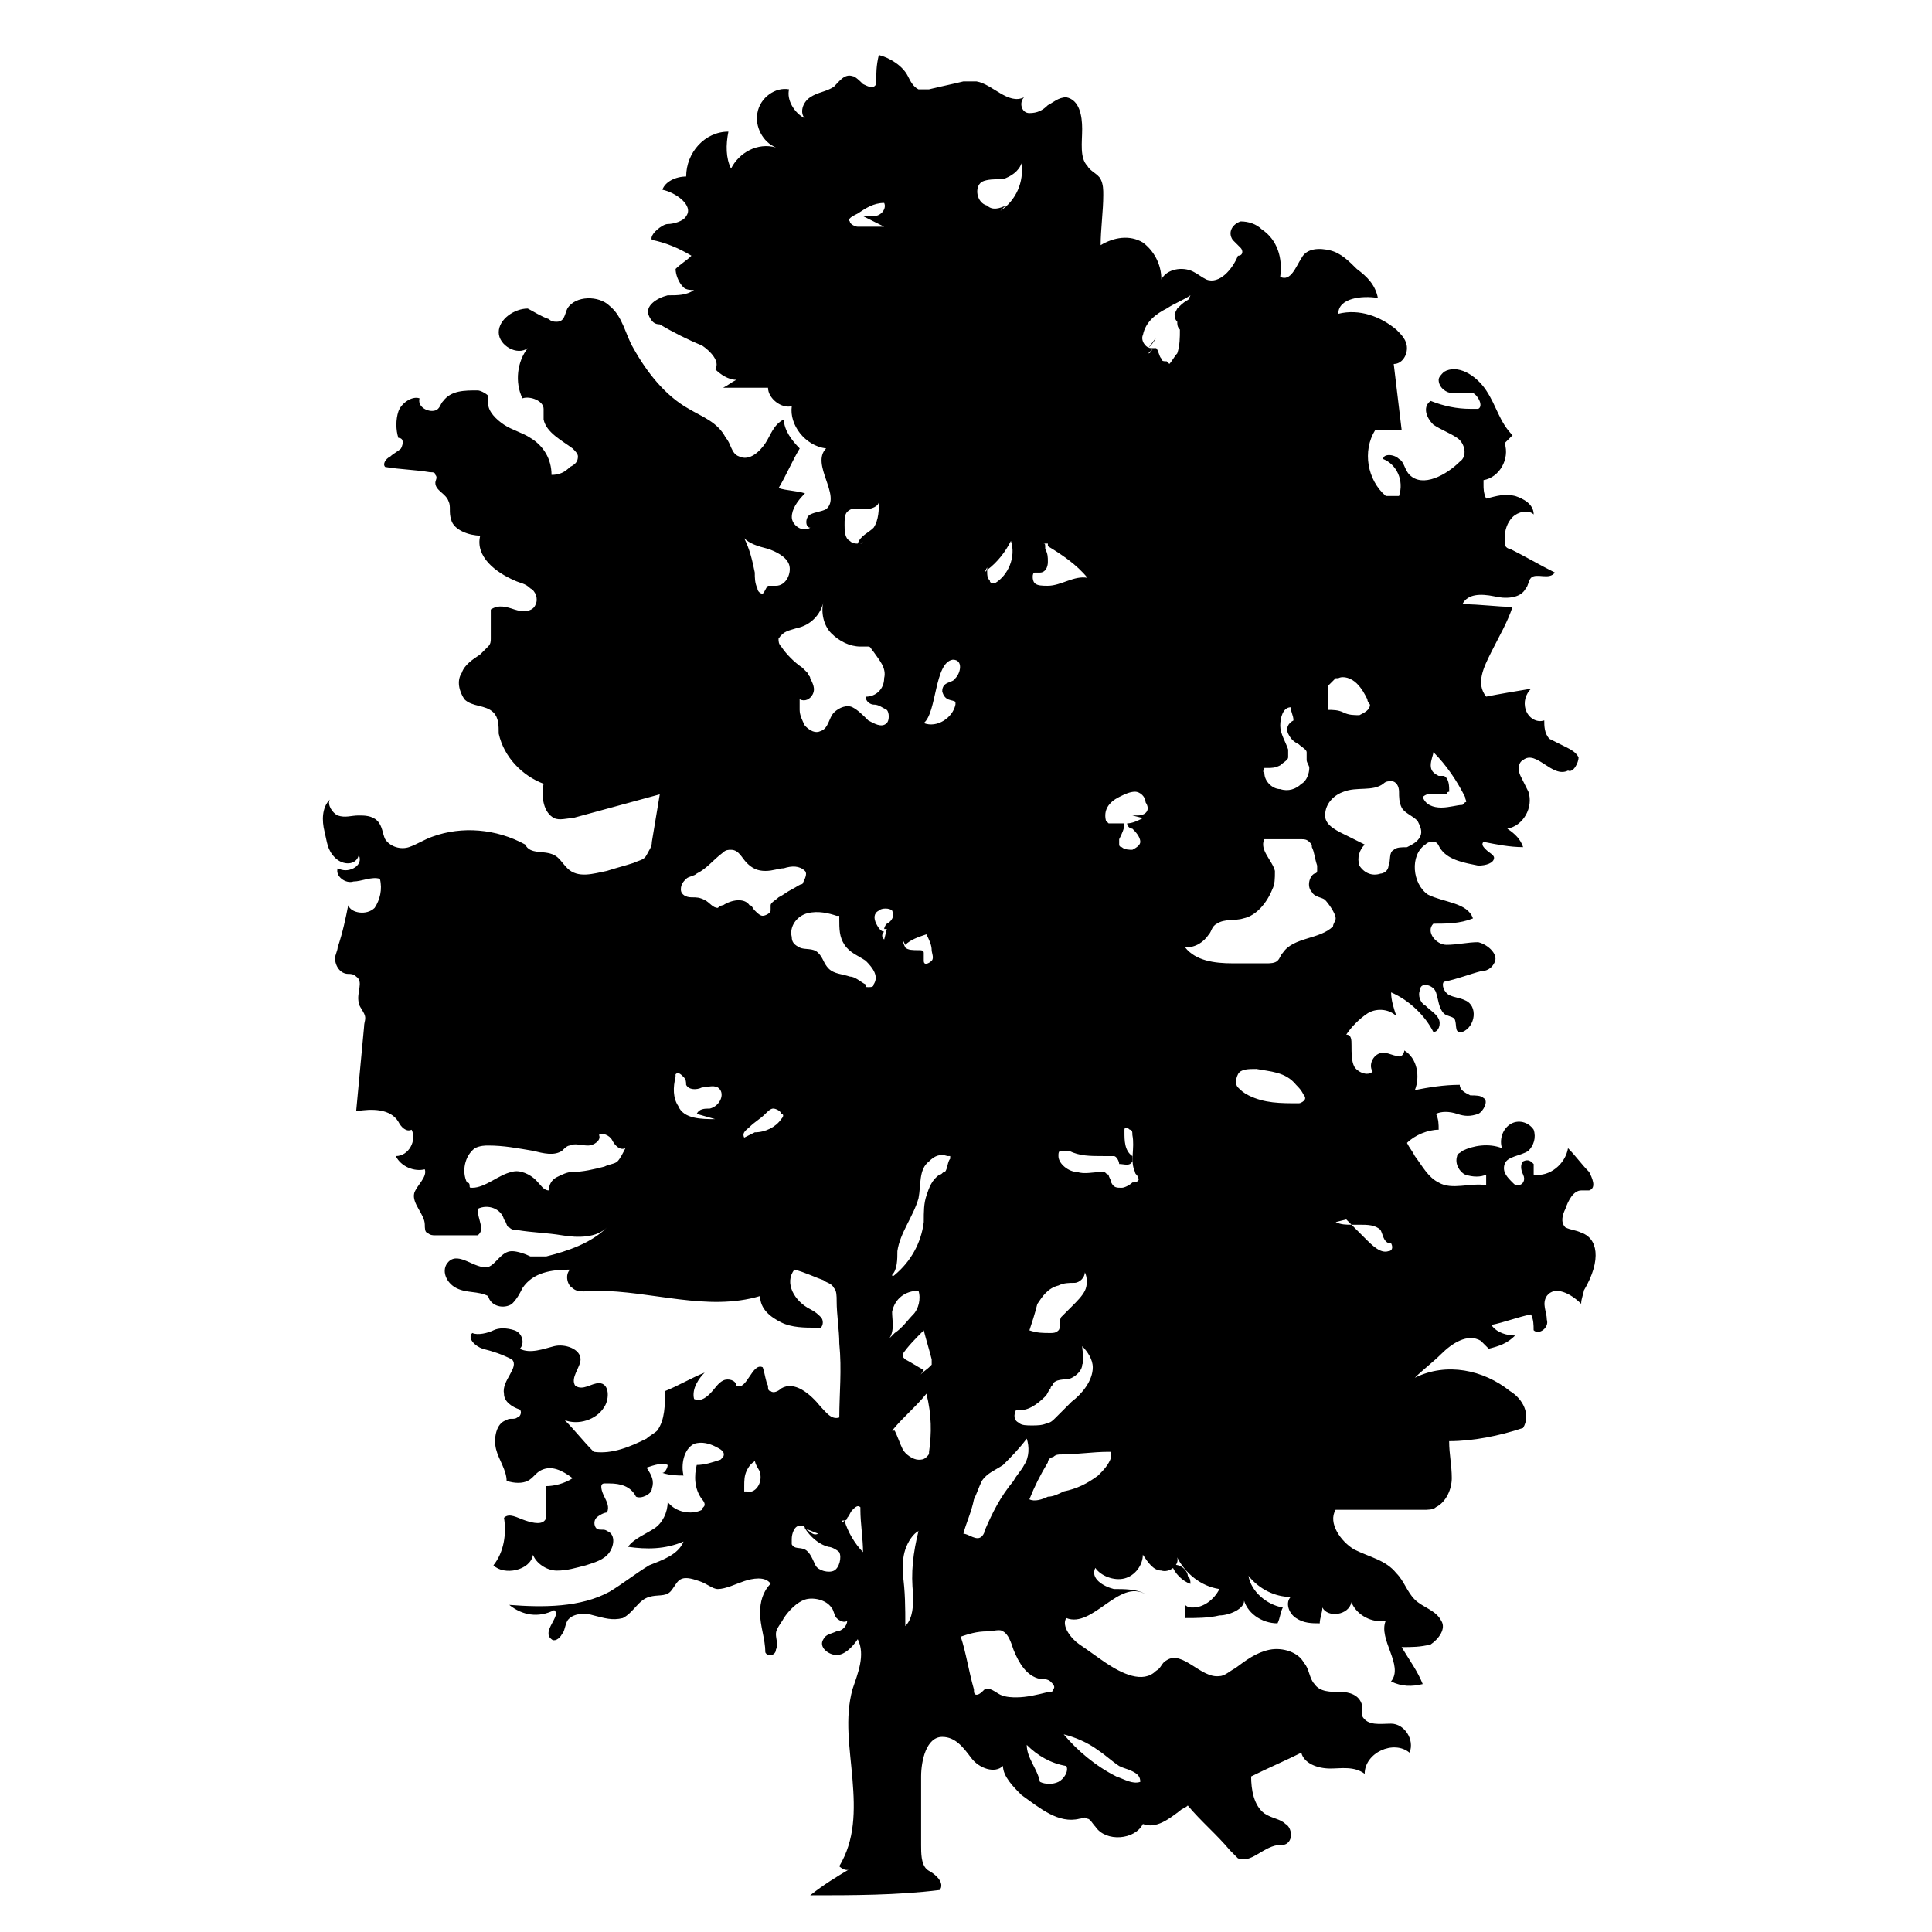 <?xml version="1.0" encoding="UTF-8"?>
<!-- Uploaded to: ICON Repo, www.svgrepo.com, Generator: ICON Repo Mixer Tools -->
<svg fill="#000000" width="800px" height="800px" version="1.1" viewBox="144 144 512 512" xmlns="http://www.w3.org/2000/svg">
 <g>
  <path d="m448.28 236.26c0.699-0.699 1.398-1.398 2.098-2.801z"/>
  <path d="m454.58 558.84c0.699 2.098 2.801 4.199 4.898 4.898 0-0.699 0-1.398-0.699-2.098 0-1.402-2.102-3.5-4.199-2.801z"/>
  <path d="m563.04 470.67c-1.398-0.699-2.801-0.699-4.199-1.398-1.398-1.398-0.699-3.5 0-4.898 0.699-2.098 2.098-4.898 4.199-4.898h2.098c2.098-0.699 0.699-3.5 0-4.898-2.098-2.098-3.5-4.199-5.598-6.297-0.699 4.199-4.898 7.695-9.098 6.996v-2.801c-0.699-0.699-1.398-1.398-2.801-0.699-0.699 0.699-0.699 2.098 0 3.5 0.699 1.398 0 2.801-1.398 2.801-0.699 0-0.699 0-1.398-0.699-1.398-1.398-2.801-2.801-2.098-4.898 0.699-2.098 4.199-2.098 6.297-3.5 1.398-1.398 2.098-3.5 1.398-5.598-1.398-2.098-4.199-2.801-6.297-1.398-2.098 1.398-2.801 4.199-2.098 6.297-3.5-1.398-7.695-0.699-10.496 0.699-0.699 0.699-1.398 0.699-1.398 1.398-0.699 2.098 0.699 4.199 2.098 4.898 2.098 0.699 4.199 0.699 5.598 0v2.801c-4.199-0.699-9.098 1.398-12.594-0.699-2.801-1.398-4.199-4.199-6.297-6.996-0.699-1.398-1.398-2.098-2.098-3.5 2.098-2.098 5.598-3.5 8.398-3.5 0-1.398 0-2.801-0.699-4.199 1.398-0.699 3.5-0.699 5.598 0 2.098 0.699 3.5 0.699 5.598 0 1.398-0.699 2.801-3.5 1.398-4.199-0.699-0.699-2.098-0.699-3.5-0.699-1.398-0.699-2.801-1.398-2.801-2.801-4.199 0-8.398 0.699-11.895 1.398 1.398-3.5 0.699-8.398-2.801-10.496 0 0.699-0.699 2.098-2.098 1.398-0.699 0-2.098-0.699-2.801-0.699-2.801-0.699-4.898 2.801-3.5 4.898-1.398 1.398-4.199 0-4.898-1.398-0.699-1.398-0.699-3.5-0.699-5.598 0-1.398 0-2.801-1.398-2.801 1.398-2.098 3.5-4.199 5.598-5.598 2.098-1.398 5.598-1.398 7.695 0.699-0.699-2.098-1.398-4.199-1.398-6.297 4.898 2.098 9.098 6.297 11.195 10.496 1.398 0 2.098-2.098 1.398-3.5-0.699-1.398-2.098-2.098-3.5-3.5-1.398-0.699-2.098-2.801-1.398-4.199 0-2.098 3.5-1.398 4.199 0.699 0.699 2.098 0.699 4.199 2.098 5.598 0.699 0.699 2.098 0.699 2.801 1.398 0.699 1.398 0 3.5 1.398 3.5h0.699c3.5-1.398 4.199-6.996 0.699-8.398-1.398-0.699-2.801-0.699-4.199-1.398-1.398-0.699-2.098-2.801-1.398-3.5 3.5-0.699 6.996-2.098 9.797-2.801 1.398 0 2.801-0.699 3.5-2.098 1.398-2.098-1.398-4.898-4.199-5.598-2.801 0-5.598 0.699-8.398 0.699s-5.598-3.5-3.5-5.598c3.5 0 6.996 0 10.496-1.398-1.398-4.199-7.695-4.199-11.895-6.297-4.199-2.801-4.898-10.496-0.699-13.297 0.699-0.699 1.398-0.699 2.098-0.699 1.398 0 1.398 1.398 2.098 2.098 2.098 2.801 6.297 3.5 9.797 4.199 2.098 0 4.199-0.699 4.199-2.098 0-0.699-1.398-1.398-2.098-2.098-0.699-0.699-1.398-1.398-0.699-2.098 3.5 0.699 6.996 1.398 10.496 1.398-0.699-2.098-2.098-3.5-4.199-4.898 4.199-0.699 6.996-5.598 5.598-9.797-0.699-1.398-1.398-2.801-2.098-4.199s-0.699-3.5 0.699-4.199c3.5-2.801 7.695 4.898 11.895 2.801 1.398 0.699 2.801-2.098 2.801-3.5-0.699-1.398-2.098-2.098-3.5-2.801-1.398-0.699-2.801-1.398-4.199-2.098-1.398-1.398-1.398-3.5-1.398-4.898-2.098 0.699-4.199-0.699-4.898-2.801-0.699-2.098 0-4.199 1.398-5.598-4.199 0.699-8.398 1.398-11.895 2.098-2.801-3.5-0.699-7.695 1.398-11.895 2.098-4.199 4.199-7.695 5.598-11.895-4.199 0-8.398-0.699-13.297-0.699 1.398-2.801 4.898-2.801 8.398-2.098 2.801 0.699 6.996 0.699 8.398-2.098 0.699-0.699 0.699-2.098 1.398-2.801 1.398-1.398 4.898 0.699 6.297-1.398-4.199-2.098-7.695-4.199-11.895-6.297-0.699 0-1.398-0.699-1.398-1.398v-1.398c0-2.098 0.699-4.199 2.098-5.598 1.398-1.398 4.199-2.098 5.598-0.699 0-2.801-2.801-4.199-4.898-4.898-2.801-0.699-4.898 0-7.695 0.699-0.699-1.398-0.699-2.801-0.699-3.5v-1.398c4.199-0.699 6.996-5.598 5.598-9.797 0.699-0.699 1.398-1.398 2.098-2.098-3.5-3.5-4.199-7.695-6.996-11.895-2.801-4.199-7.695-6.996-11.195-4.898-0.699 0.699-1.398 1.398-1.398 2.098 0 2.098 2.098 3.5 3.5 3.5h5.598c1.398 0.699 2.801 3.5 1.398 4.199h-2.098c-3.5 0-6.996-0.699-10.496-2.098-2.098 1.398-1.398 4.199 0.699 6.297 2.098 1.398 4.199 2.098 6.297 3.5 2.098 1.398 2.801 4.898 0.699 6.297-3.5 3.5-9.797 6.996-13.297 3.5-1.398-1.398-1.398-3.5-2.801-4.199-1.398-1.398-4.199-1.398-4.199 0 3.5 1.398 5.598 5.598 4.199 9.797h-3.5c-4.898-4.199-6.297-11.895-2.801-17.492h6.996c-0.699-5.598-1.398-11.895-2.098-17.492 2.098 0 3.5-2.098 3.5-4.199 0-2.098-1.398-3.5-2.801-4.898-4.199-3.5-9.797-5.598-15.395-4.199 0-4.199 6.297-4.898 10.496-4.199-0.699-3.5-2.801-5.598-5.598-7.695-2.098-2.098-4.199-4.199-6.996-4.898-2.801-0.699-6.297-0.699-7.695 2.098-1.398 2.098-2.801 6.297-5.598 4.898 0.699-4.898-0.699-9.797-4.898-12.594-1.398-1.398-3.5-2.098-5.598-2.098-2.098 0.699-3.5 2.801-2.098 4.898 0.699 0.699 1.398 1.398 2.098 2.098s0.699 2.098-0.699 2.098c-1.398 3.5-4.898 7.695-8.398 6.297-1.398-0.699-2.098-1.398-3.5-2.098-2.801-1.398-6.996-0.699-8.398 2.098 0-4.199-2.098-7.695-4.898-9.797-3.5-2.098-7.695-1.398-11.195 0.699 0-4.199 0.699-9.098 0.699-13.297 0-1.398 0-2.801-0.699-4.199-0.699-1.398-2.801-2.098-3.5-3.5-2.098-2.098-1.398-6.297-1.398-9.797s-0.699-7.695-4.199-8.398c-2.098 0-3.5 1.398-4.898 2.098-1.398 1.398-2.801 2.098-4.898 2.098s-2.801-2.801-1.398-4.199c-4.199 2.098-8.398-3.5-12.594-4.199h-3.5c-2.801 0.699-6.297 1.398-9.098 2.098h-2.801c-1.398-0.699-2.098-2.098-2.801-3.5-1.398-2.801-4.898-4.898-7.695-5.598-0.699 2.801-0.699 4.898-0.699 7.695-0.699 1.398-2.098 0.699-3.5 0-0.699-0.699-2.098-2.098-2.801-2.098-2.098-0.699-3.5 1.398-4.898 2.801-2.098 1.398-4.199 1.398-6.297 2.801-2.098 1.398-2.801 4.199-1.398 5.598-2.801-1.398-4.898-4.898-4.199-7.695-3.5-0.699-7.695 2.098-8.398 6.297-0.68 3.512 1.418 7.707 4.918 9.109-4.898-1.398-9.797 1.398-11.895 5.598-1.398-2.801-1.398-6.297-0.699-9.797-6.297 0-11.195 5.598-11.195 11.895-2.801 0-5.598 1.398-6.297 3.5 3.5 0.699 8.398 4.199 6.297 6.996-0.699 1.398-3.5 2.098-4.898 2.098-1.402 0-4.898 2.801-4.199 4.199 3.5 0.699 6.996 2.098 10.496 4.199-1.398 1.398-2.801 2.098-4.199 3.5 0 1.398 0.699 3.5 2.098 4.898 0.699 0.699 2.098 0.699 2.801 0.699-2.098 1.398-4.199 1.398-6.996 1.398-2.801 0.699-6.297 2.801-4.898 5.598 0.699 1.398 1.398 2.098 2.801 2.098 3.5 2.098 7.695 4.199 11.195 5.598 2.098 1.398 4.898 4.199 3.5 6.297 1.398 1.398 3.5 2.801 5.598 2.801-1.398 0.699-2.098 1.398-3.5 2.098h11.895c0 2.801 3.5 5.598 6.297 4.898-0.699 4.898 3.5 10.496 9.098 11.195-4.199 4.199 4.199 12.594 0 16.094-1.398 0.699-2.801 0.699-4.199 1.398-1.398 0.699-1.398 3.5 0 3.5-2.098 1.398-4.898-0.699-4.898-2.801 0-2.098 1.398-4.199 3.5-6.297-2.098-0.699-4.898-0.699-6.996-1.398 2.098-3.5 3.5-6.996 5.598-10.496-2.098-2.098-4.199-4.898-4.199-7.695-2.801 1.398-3.5 4.199-4.898 6.297-1.398 2.098-4.199 4.898-6.996 3.5-2.098-0.699-2.098-3.5-3.5-4.898-2.098-4.199-6.297-5.598-9.797-7.695-6.297-3.5-11.195-9.797-14.695-16.094-2.098-3.5-2.801-8.398-6.297-11.195-2.801-2.801-9.098-2.801-11.195 0.699-0.699 1.398-0.699 3.5-2.801 3.5-0.699 0-1.398 0-2.098-0.699-2.098-0.699-4.199-2.098-5.598-2.801-3.5 0-7.695 2.801-7.695 6.297 0 3.5 4.898 6.297 7.695 4.199-2.801 3.5-3.5 9.098-1.398 13.297 2.098-0.699 5.598 0.699 5.598 2.801v2.801c0.699 3.5 4.898 5.598 7.695 7.695 0.699 0.699 1.398 1.398 1.398 2.098 0 1.398-0.699 2.098-2.098 2.801-1.398 1.398-2.801 2.098-4.898 2.098 0-4.199-2.098-7.695-5.598-9.797-2.098-1.398-4.898-2.098-6.996-3.5-2.098-1.398-4.199-3.5-4.199-5.598v-2.098c-0.699-0.699-2.098-1.398-2.801-1.398-3.5 0-6.996 0-9.098 2.801-0.699 0.699-0.699 1.398-1.398 2.098-1.398 1.398-5.598 0-4.898-2.801-2.098-0.699-4.898 1.398-5.598 3.5-0.699 2.098-0.699 4.898 0 6.996 1.398 0 1.398 1.398 0.699 2.801-0.699 0.699-2.098 1.398-2.801 2.098-1.395 0.695-2.098 2.094-1.395 2.797 4.199 0.699 7.695 0.699 11.895 1.398 0.699 0 1.398 0 1.398 0.699 0.699 0.699 0 1.398 0 2.098 0 2.098 2.801 2.801 3.5 4.898 0.699 1.398 0 2.801 0.699 4.898 0.699 2.801 4.898 4.199 7.695 4.199-1.398 5.598 4.199 9.797 9.098 11.895 1.398 0.699 2.801 0.699 4.199 2.098 1.398 0.699 2.098 2.801 1.398 4.199-0.699 2.098-3.5 2.098-5.598 1.398s-4.199-1.398-6.297 0v7.695c0 0.699 0 1.398-0.699 2.098-0.699 0.699-1.398 1.398-2.098 2.098-2.098 1.398-4.199 2.801-4.898 4.898-1.398 2.098-0.699 4.898 0.699 6.996 2.098 2.098 5.598 1.398 7.695 3.5 1.398 1.398 1.398 3.5 1.398 5.598 1.398 6.297 6.297 11.195 11.895 13.297-0.699 3.5 0 7.695 2.801 9.098 1.398 0.699 3.5 0 4.898 0 7.695-2.098 15.395-4.199 23.09-6.297-0.699 4.199-1.398 8.398-2.098 12.594 0 1.398-0.699 2.098-1.398 3.5-0.699 1.398-2.098 1.398-3.5 2.098-2.098 0.699-4.898 1.398-6.996 2.098-3.5 0.699-7.695 2.098-10.496-0.699-1.398-1.398-2.098-2.801-3.5-3.5-2.801-1.398-6.297 0-7.695-2.801-7.695-4.199-16.793-4.898-24.492-2.098-2.098 0.699-4.199 2.098-6.297 2.801-2.098 0.699-4.898 0-6.297-2.098-0.699-1.398-0.699-3.5-2.098-4.898-1.398-1.398-3.5-1.398-4.898-1.398-2.098 0-3.5 0.699-5.598 0-1.398-0.699-2.801-2.801-2.098-4.199-2.098 2.098-2.098 5.598-1.398 8.398 0.699 2.801 0.699 4.898 2.801 6.996 2.098 2.098 5.598 2.098 6.297-0.699 0.699 1.398 0 2.801-1.398 3.5-1.398 0.699-2.801 0.699-4.199 0-0.699 2.098 2.098 4.199 4.199 3.5 2.098 0 4.898-1.398 6.996-0.699 0.699 2.801 0 5.598-1.398 7.695-2.098 2.098-6.297 1.398-6.996-0.699-0.699 3.5-1.398 6.996-2.801 11.195 0 0.699-0.699 2.098-0.699 2.801 0 2.098 1.398 4.199 3.5 4.199 0.699 0 1.398 0 2.098 0.699 2.098 1.398 0 4.199 0.699 6.996 0 0.699 0.699 1.398 1.398 2.801 0.699 1.398 0 2.098 0 3.5-0.699 7.695-1.398 14.695-2.098 22.391 4.199-0.699 9.098-0.699 11.195 2.801 0.699 1.398 2.098 2.801 3.5 2.098 1.398 2.801-0.699 6.996-4.199 6.996 1.398 2.801 4.898 4.199 7.695 3.5 0.699 2.098-2.098 4.199-2.801 6.297-0.699 2.801 2.801 5.598 2.801 8.398 0 0.699 0 2.098 0.699 2.098 0.699 0.699 1.398 0.699 2.098 0.699h9.797 1.398c2.098-1.398 0-4.199 0-6.996 2.801-1.398 6.297 0 6.996 2.801 0.699 0.699 0.699 2.098 1.398 2.098 0.699 0.699 1.398 0.699 2.098 0.699 4.199 0.699 7.695 0.699 11.895 1.398 4.199 0.699 9.098 0.699 11.895-2.098-4.199 4.199-10.496 6.297-16.094 7.695h-4.199c-1.398-0.699-3.5-1.398-4.898-1.398-2.801 0-4.199 3.5-6.297 4.199-3.5 0.699-7.695-4.199-10.496-1.398-2.098 2.098-0.699 5.598 2.098 6.996 2.801 1.398 5.598 0.699 8.398 2.098 0.699 2.801 4.199 3.5 6.297 2.098 1.398-1.398 2.098-2.801 2.801-4.199 2.801-4.199 7.695-4.898 12.594-4.898-1.398 1.398-0.699 4.199 0.699 4.898 1.398 1.398 4.199 0.699 6.297 0.699 14.695 0 29.391 5.598 43.383 1.398 0 3.5 2.801 5.598 5.598 6.996 2.801 1.398 6.297 1.398 9.098 1.398h1.398c0.699-0.699 0.699-2.098 0-2.801-0.699-0.699-1.398-1.398-2.801-2.098-4.199-2.098-6.996-6.996-4.199-10.496 2.801 0.699 5.598 2.098 7.695 2.801 0.699 0.699 2.098 0.699 2.801 2.098 0.699 0.699 0.699 2.098 0.699 3.5 0 3.5 0.699 7.695 0.699 11.195 0.699 6.996 0 13.297 0 19.594-2.098 0.699-3.5-1.398-4.898-2.801-2.801-3.5-6.996-6.996-10.496-4.898-0.699 0.699-2.098 1.398-2.801 0.699-0.699 0-0.699-0.699-0.699-1.398-0.699-1.398-0.699-2.801-1.398-4.898-2.801-1.398-4.199 6.297-6.996 4.898 0-1.398-2.098-2.098-3.5-1.398-1.398 0.699-2.098 2.098-3.5 3.5-1.398 1.398-2.801 2.098-4.199 1.398-0.699-2.801 1.398-5.598 2.801-6.996-3.5 1.398-6.996 3.5-10.496 4.898 0 3.5 0 7.695-2.098 10.496-0.699 0.699-2.098 1.398-2.801 2.098-4.199 2.098-9.098 4.199-13.996 3.5-2.801-2.801-4.898-5.598-7.695-8.398 3.5 1.398 8.398 0 10.496-3.5 1.398-2.098 1.398-6.297-1.398-6.297-2.098 0-4.199 2.098-6.297 0.699-1.398-2.098 1.398-4.898 1.398-6.996 0-2.801-4.199-4.199-6.996-3.5-2.801 0.699-6.297 2.098-9.098 0.699 1.398-1.398 0.699-4.199-1.398-4.898-2.098-0.699-4.199-0.699-5.598 0-1.398 0.699-4.199 1.398-5.598 0.699-1.398 1.398 0.699 3.5 2.801 4.199 2.801 0.699 4.898 1.398 7.695 2.801 2.098 2.098-2.801 5.598-2.098 9.098 0 2.098 2.098 3.5 4.199 4.199 0.699 0.699 0 2.098-0.699 2.098-0.699 0.699-2.098 0-2.801 0.699-2.801 0.699-3.5 4.898-2.801 7.695 0.699 2.801 2.801 5.598 2.801 8.398 2.098 0.699 4.199 0.699 5.598 0 1.398-0.699 2.098-2.098 3.5-2.801 2.801-1.398 5.598 0 8.398 2.098-2.098 1.398-4.898 2.098-6.996 2.098v6.996 1.398c-0.699 2.098-3.5 1.398-5.598 0.699-2.098-0.699-4.199-2.098-5.598-0.699 0.699 4.199 0 9.098-2.801 12.594 2.801 2.801 9.797 1.398 10.496-2.801 0.699 2.098 3.5 4.199 6.297 4.199 2.801 0 4.898-0.699 7.695-1.398 2.098-0.699 4.898-1.398 6.297-3.5 1.398-2.098 1.398-4.898-0.699-5.598-0.699-0.699-2.098 0-2.801-0.699-0.699-0.699-0.699-2.098 0-2.801 0.699-0.699 2.098-1.398 2.801-1.398 0.699-1.398 0-2.801-0.699-4.199-0.699-1.398-1.398-3.5 0-3.5h1.398c2.801 0 5.598 0.699 6.996 3.5 1.398 0.699 4.199-0.699 4.199-2.098 0.699-2.098 0-3.5-1.398-5.598 2.098-0.699 4.199-1.398 5.598-0.699 0 0.699-0.699 2.098-1.398 2.098 2.098 0.699 4.199 0.699 5.598 0.699-0.699-2.801 0-6.996 2.801-8.398 2.098-0.699 4.199 0 5.598 0.699 1.398 0.699 2.801 1.398 2.098 2.801l-0.699 0.699c-2.098 0.699-4.199 1.398-6.297 1.398-0.699 2.801-0.699 6.297 1.398 9.098 0 0 0.699 0.699 0.699 1.398 0 0.699-0.699 0.699-0.699 1.398-2.801 1.398-6.996 0.699-9.098-2.098 0 2.801-1.398 5.598-3.5 6.996-2.098 1.398-5.598 2.801-6.996 4.898 4.898 0.699 9.797 0.699 14.695-1.398-1.398 3.5-5.598 4.898-9.098 6.297-3.5 2.098-6.996 4.898-10.496 6.996-7.695 4.199-17.492 4.199-26.59 3.5 3.5 2.801 7.695 3.5 11.895 1.398 2.098 1.398-3.5 5.598-0.699 7.695 0.699 0.699 2.098 0 2.801-1.398 0.699-0.699 0.699-2.098 1.398-3.5 1.398-2.098 4.898-2.098 6.996-1.398 2.801 0.699 4.898 1.398 7.695 0.699 2.801-1.398 4.199-4.898 6.996-5.598 2.098-0.699 4.199 0 5.598-1.398 0.699-0.699 1.398-2.098 2.098-2.801 1.398-1.398 3.5-0.699 5.598 0s3.5 2.098 4.898 2.098c2.098 0 4.898-1.398 6.996-2.098 2.098-0.699 5.598-1.398 6.996 0.699-2.098 2.098-2.801 4.898-2.801 7.695 0 3.5 1.398 6.996 1.398 10.496 0.699 1.398 2.801 0.699 2.801-0.699 0.699-1.398 0-2.801 0-4.199 0-1.398 1.398-2.801 2.098-4.199 1.398-2.098 3.5-4.199 5.598-4.898 2.098-0.699 5.598 0 6.996 2.098 0.699 0.699 0.699 2.098 1.398 2.801 0.699 0.699 2.098 1.398 2.801 0.699 0 1.398-1.398 2.801-2.801 2.801-1.398 0.699-2.801 0.699-3.5 2.098-1.398 2.098 1.398 4.199 3.5 4.199 2.098 0 4.199-2.098 5.598-4.199 2.098 4.199 0 9.098-1.398 13.297-2.098 7.695-0.699 15.395 0 23.789 0.699 8.398 0.699 16.094-3.5 23.09 0.699 0.699 2.098 1.398 2.801 0.699-3.5 2.098-6.996 4.199-10.496 6.996 11.195 0 23.09 0 34.285-1.398 0.699-0.699 0.699-2.098-0.699-3.5-1.398-1.398-2.098-1.398-2.801-2.098-1.398-1.398-1.398-4.199-1.398-6.297v-18.191c0-4.199 1.398-10.496 5.598-10.496 3.5 0 5.598 2.801 7.695 5.598 2.098 2.801 6.297 4.199 8.398 2.098 0 2.801 2.801 5.598 4.898 7.695 4.898 3.5 9.797 7.695 15.395 6.297 0.699 0 1.398-0.699 2.098 0 0.699 0 1.398 1.398 2.098 2.098 2.801 4.199 10.496 3.5 12.594-0.699 3.5 1.398 6.996-1.398 9.797-3.5 0.699-0.699 1.398-0.699 2.098-1.398 3.5 4.199 7.695 7.695 11.195 11.895 0.699 0.699 1.398 1.398 2.098 2.098 3.5 1.398 6.297-2.801 10.496-3.5 1.398 0 2.098 0 2.801-0.699 1.398-1.398 0.699-4.199-0.699-4.898-1.398-1.398-3.5-1.398-5.598-2.801-2.801-2.098-3.5-6.297-3.5-9.797 4.199-2.098 9.098-4.199 13.297-6.297 0.699 2.801 4.199 4.199 7.695 4.199 2.801 0 6.297-0.699 9.098 1.398 0-5.598 7.695-9.098 11.895-5.598 1.398-3.5-1.398-7.695-4.898-7.695-2.801 0-6.297 0.699-7.695-2.098v-2.801c-0.699-2.801-3.5-3.5-5.598-3.5-2.801 0-5.598 0-6.996-2.098-1.398-1.398-1.398-4.199-2.801-5.598-1.398-2.801-5.598-4.199-9.098-3.5-3.5 0.699-6.297 2.801-9.098 4.898-1.398 0.699-2.801 2.098-4.199 2.098-4.898 0.699-9.797-6.996-13.996-4.199-1.398 0.699-1.398 2.098-2.801 2.801-3.5 3.5-9.098 0.699-13.297-2.098-2.098-1.398-4.898-3.5-6.996-4.898-2.098-1.398-4.898-4.898-3.5-6.996 6.996 2.801 13.996-10.496 20.992-6.297-2.098-1.398-5.598-1.398-8.398-1.398-2.801-0.699-6.297-2.801-4.898-5.598 1.398 2.098 4.898 3.5 7.695 2.801 2.801-0.699 4.898-3.5 4.898-6.297 1.398 2.098 2.801 4.199 4.898 4.199 2.098 0.699 4.898-1.398 4.199-3.5 2.098 4.199 6.297 7.695 11.195 8.398-1.398 2.801-4.199 4.898-6.996 4.898-0.699 0-1.398 0-2.098-0.699v3.5c2.801 0 6.297 0 9.098-0.699 2.801 0 7.695-2.098 6.297-4.898 0.699 4.199 4.898 6.996 9.098 6.996 0.699-1.398 0.699-2.801 1.398-4.199-4.199-0.699-8.398-4.199-9.098-8.398 2.801 3.5 6.996 5.598 11.195 5.598-1.398 1.398-0.699 4.199 1.398 5.598 2.098 1.398 4.199 1.398 6.297 1.398 0-1.398 0.699-2.801 0.699-4.199 1.398 2.801 6.996 2.098 7.695-1.398 1.398 3.5 5.598 5.598 9.098 4.898-2.098 4.898 4.898 11.895 1.398 16.094 2.801 1.398 5.598 1.398 8.398 0.699-1.398-3.5-3.5-6.297-5.598-9.797 2.801 0 4.898 0 7.695-0.699 2.098-1.398 4.199-4.199 2.801-6.297-1.398-2.801-4.898-3.5-6.996-5.598-2.098-2.098-2.801-4.898-4.898-6.996-2.801-3.5-6.996-4.199-11.195-6.297-3.5-2.098-6.996-6.996-4.898-10.496h23.09c1.398 0 2.801 0 3.5-0.699 2.801-1.398 4.199-4.898 4.199-7.695 0-3.5-0.699-6.297-0.699-9.797 6.297 0 13.297-1.398 19.594-3.5 2.098-3.5 0-7.695-3.5-9.797-6.996-5.598-16.793-7.695-25.191-3.5 2.098-2.098 4.898-4.199 6.996-6.297 2.801-2.801 6.996-5.598 10.496-3.5 0.699 0.699 1.398 1.398 2.098 2.098 2.801-0.699 4.898-1.398 6.996-3.5-2.098 0-4.898-0.699-6.297-2.801 3.5-0.699 6.996-2.098 10.496-2.801 0.699 1.398 0.699 2.801 0.699 4.199 1.398 1.398 4.199-0.699 3.5-2.801 0-2.098-1.398-4.199 0-6.297 2.098-2.801 6.297-0.699 9.098 2.098 0-1.398 0.699-2.801 0.699-3.5 4.934-8.359 3.535-13.957-0.664-15.355zm-255.4-18.895c-0.699 0.699-2.098 0.699-3.5 1.398-2.801 0.699-5.598 1.398-8.398 1.398-1.398 0-2.801 0.699-4.199 1.398-1.398 0.699-2.098 2.098-2.098 3.5-1.398 0-2.098-1.398-3.5-2.801-1.398-1.398-4.199-2.801-6.297-2.098-3.5 0.699-6.996 4.199-10.496 4.199-0.699 0-0.699 0-0.699-0.699 0 0 0-0.699-0.699-0.699-1.398-2.801-0.699-6.996 2.098-9.098 1.398-0.699 2.801-0.699 3.5-0.699 4.199 0 7.695 0.699 11.895 1.398 2.801 0.699 5.598 1.398 7.695 0 0.699-0.699 1.398-1.398 2.098-1.398 1.398-0.699 2.801 0 4.898 0 1.398 0 3.5-1.398 2.801-2.801 0.699-0.699 2.801 0 3.5 1.398 0.699 1.398 2.098 2.801 3.5 2.098-0.699 1.406-1.398 2.805-2.098 3.504zm34.289 87.469h-0.699v-1.398c0-1.398 0-2.801 0.699-4.199 0.699-1.398 1.398-2.098 2.801-2.801v-0.699 0.699h-0.699c0 1.398 1.398 2.801 1.398 3.5 0.695 2.801-1.402 5.598-3.5 4.898zm23.09 20.992c-1.398 0.699-4.199 0-4.898-1.398-0.699-1.398-1.398-3.5-2.801-4.199-1.398-0.699-2.801 0-3.5-1.398v-1.398c0-1.398 0.699-3.5 2.098-3.5 0.699 0 1.398 0 1.398 0.699l3.5 1.398c-1.398 0.699-2.098-0.699-3.5-1.398 1.398 2.098 3.5 4.199 6.297 4.898 0.699 0 2.098 0.699 2.801 1.398 0.703 1.398 0.004 4.199-1.395 4.898zm161.64-205.72h0.699s0-0.699 0.699-0.699c0-1.398 0-3.5-1.398-4.199h-1.398c-1.398-0.699-2.098-1.398-2.098-2.801 0-1.398 0.699-2.801 0.699-3.5 3.5 3.5 6.297 7.695 8.398 11.895 0 0.699 0.699 1.398 0 1.398 0 0-0.699 0.699-0.699 0.699-1.406 0.008-3.504 0.707-5.606 0.707-2.098 0-4.199-0.699-4.898-2.801 1.402-1.398 3.5-0.699 5.602-0.699zm-28.691-30.789h0.699c1.398-0.699 3.5 0 4.898 1.398 1.398 1.398 2.098 2.801 2.801 4.199 0 0.699 0.699 1.398 0.699 1.398 0 1.398-1.398 2.098-2.801 2.801-1.398 0-2.801 0-4.199-0.699-1.398-0.699-2.801-0.699-4.199-0.699v-6.297l2.102-2.102zm2.102 30.09c3.5-1.398 7.695 0 10.496-2.098 0.699-0.699 1.398-0.699 2.098-0.699 1.398 0 2.098 1.398 2.098 2.801 0 1.398 0 2.801 0.699 4.199 0.699 1.398 2.801 2.098 4.199 3.5 0.699 1.398 1.398 2.801 0.699 4.199-0.699 1.398-2.098 2.098-3.5 2.801-1.398 0-2.801 0-3.5 0.699-1.398 0.699-0.699 2.801-1.398 4.199 0 1.398-1.398 2.098-2.098 2.098-2.098 0.699-4.199 0-5.598-2.098-0.699-2.098 0-4.199 1.398-5.598-1.398-0.699-2.801-1.398-4.199-2.098-2.801-1.398-6.297-2.801-6.297-5.598 0.004-3.512 2.801-5.609 4.902-6.309zm-20.992-6.297h0.699c1.398 0 2.098 0 3.5-0.699 0.699-0.699 2.098-1.398 2.098-2.098v-2.098c-0.699-2.098-2.098-4.199-2.098-6.297s0.699-4.898 2.801-4.898c0 1.398 0.699 2.098 0.699 3.5-1.398 0.699-2.098 2.098-1.398 3.5 0.699 1.398 1.398 2.098 2.801 2.801 0.699 0.699 2.098 1.398 2.098 2.098v2.098c0 0.699 0.699 1.398 0.699 2.098 0 1.398-0.699 3.5-2.098 4.199-1.398 1.398-3.5 2.098-5.598 1.398-2.098 0-4.199-2.098-4.199-4.199-0.707-0.703-0.004-0.703-0.004-1.402zm-60.879-51.781h1.398c1.398 0 2.098-1.398 2.098-2.801 0-1.398 0-2.098-0.699-3.5 0.004-1.398 0.004-1.398-0.699-1.398h1.398v0.699c3.5 2.098 7.695 4.898 10.496 8.398-3.5-0.699-6.996 2.098-10.496 2.098-1.398 0-2.801 0-3.5-0.699-0.695-0.699-0.695-2.797 0.004-2.797zm0.699 193.83c1.398-2.098 2.801-4.199 5.598-4.898 1.398-0.699 2.801-0.699 4.199-0.699s2.801-1.398 2.801-2.801c0.699 1.398 0.699 3.5 0 4.898-0.699 1.398-2.098 2.801-3.5 4.199l-2.797 2.797c-0.699 1.398 0 2.801-0.699 3.5-0.699 0.699-1.398 0.699-2.098 0.699-2.098 0-3.5 0-5.598-0.699 0.695-2.102 1.395-4.199 2.094-6.996zm2.102 24.488c0.699-0.699 0.699-1.398 1.398-2.098 0-0.699 0.699-0.699 0.699-1.398 1.398-1.398 3.5-0.699 4.898-1.398 1.398-0.699 2.801-2.098 2.801-3.5 0.699-1.398 0-3.5 0-4.898 1.398 1.398 2.801 3.5 2.801 5.598 0 3.5-2.801 6.996-5.598 9.098-1.398 1.398-2.801 2.801-4.199 4.199-0.699 0.699-1.398 1.398-2.098 1.398-1.398 0.699-2.801 0.699-4.199 0.699-1.398 0-2.801 0-3.5-0.699-1.398-0.699-1.398-2.098-0.699-3.5 2.797 0.699 5.594-1.398 7.695-3.5zm-16.797-321.88c1.398-0.699 3.5-0.699 5.598-0.699 2.098-0.699 4.199-2.098 4.898-4.199 0.699 4.898-1.398 9.797-5.598 12.594l1.398-1.398c-1.398 0.699-3.5 1.398-4.898 0-2.797-0.699-3.496-4.894-1.398-6.297zm3.5 106.36h-0.699s-0.699 0-0.699-0.699c-0.699-0.699-0.699-1.398-0.699-2.801l-0.699 0.699 0.699-1.398v0.699c2.801-2.098 4.898-4.898 6.297-7.695 1.398 4.199-0.699 9.098-4.199 11.195zm-5.598 242.81c0.699-1.398 1.398-3.5 2.098-4.898 1.398-2.098 3.5-2.801 5.598-4.199 2.098-2.098 4.199-4.199 6.297-6.996 0.699 2.098 0.699 4.898-0.699 6.996-0.699 1.398-2.098 2.801-2.801 4.199-3.5 4.199-5.598 8.398-7.695 13.297 0 0.699-0.699 1.398-0.699 1.398-1.398 1.398-3.5-0.699-4.898-0.699 0.703-2.797 2.102-5.598 2.801-9.098zm-18.895-148.34 0.699 1.398c1.398-1.398 3.5-2.098 5.598-2.801 0.699 1.398 1.398 2.801 1.398 4.199 0 0.699 0.699 2.098 0 2.801-0.699 0.699-2.098 1.398-2.098 0v-2.098c0-0.699-0.699-0.699-1.398-0.699-1.398 0-2.801 0-3.5-0.699 0.004 0-0.699-1.402-0.699-2.102zm-11.895-192.43c2.098-1.398 4.199-2.801 6.996-2.801 0.699 1.398-0.699 3.5-2.801 3.5h-2.801l5.598 2.801h-6.996c-0.699 0-2.098-0.699-2.098-1.398-0.695-0.703 0.703-1.402 2.102-2.102zm-2.797 79.07c1.398-1.398 2.801-0.699 4.898-0.699 1.398 0 3.5-0.699 3.5-2.098v-0.699 0.699c0 2.098 0 4.898-1.398 6.996-1.398 1.398-3.5 2.098-4.199 4.199h0.699l1.398-0.699c-0.699 0-0.699 0.699-1.398 0.699h-0.699c-0.699 0-1.398 0-2.098-0.699-1.398-0.699-1.398-2.801-1.398-4.199-0.004-1.402-0.004-2.801 0.695-3.5zm-13.297 30.789c3.5-0.699 6.297-3.5 6.996-6.996-0.699 2.801 0 6.297 2.098 8.398 2.098 2.098 4.898 3.5 7.695 3.5h2.098c0.699 0 0.699 0.699 1.398 1.398 1.398 2.098 3.5 4.199 2.801 6.996 0 2.801-2.098 4.898-4.898 4.898 0 1.398 1.398 2.098 2.098 2.098 1.398 0 2.098 0.699 3.5 1.398 0.699 0.699 0.699 2.801 0 3.5-1.398 1.398-3.5 0-4.898-0.699-1.398-1.398-2.801-2.801-4.199-3.5-1.398-0.699-3.5 0-4.898 1.398-1.398 1.398-1.398 4.199-3.5 4.898-1.398 0.699-2.801 0-4.199-1.398-0.699-1.398-1.398-2.801-1.398-4.199v-2.801c1.398 0.699 2.801 0 3.5-1.398 0.699-1.398 0-2.801-0.699-4.199 0-0.699-0.699-0.699-0.699-1.398-0.699-0.699-0.699-0.699-1.398-1.398-2.098-1.398-4.199-3.5-5.598-5.598-0.699-0.699-0.699-1.398-0.699-2.098 1.402-2.102 2.805-2.102 4.902-2.801zm-7.695-20.992c2.098 0.699 4.898 2.098 5.598 4.199 0.699 2.098-0.699 5.598-3.5 5.598h-2.098c-0.699 0.699-0.699 1.398-1.398 2.098-0.699 0-1.398-0.699-1.398-1.398-0.703-1.402-0.703-2.801-0.703-4.199-0.699-3.5-1.398-6.297-2.801-9.098 1.402 1.398 3.5 2.102 6.301 2.801zm-15.395 148.34c-1.398 0-2.801 0-3.5 1.398l4.898 1.398c-3.5 0-8.398 0-9.797-3.5-1.398-2.098-1.398-4.898-0.699-7.695v-0.699c0.699-0.699 1.398 0 2.098 0.699s0.699 1.398 0.699 2.098c0.699 1.398 2.801 1.398 4.199 0.699 1.398 0 2.801-0.699 4.199 0 2.102 1.402 0.699 4.902-2.098 5.602zm18.891 2.797c-1.398 2.098-4.199 3.5-6.996 3.5l-2.801 1.398c-0.699-1.398 0.699-2.098 1.398-2.801 1.398-1.398 2.801-2.098 4.199-3.5 0.699-0.699 1.398-1.398 2.098-1.398 0.699 0 2.098 0.699 2.098 1.398 0.703 0.004 0.703 0.703 0.004 1.402zm2.801-60.875c-1.398 0.699-2.098 1.398-3.5 2.098-0.699 0.699-2.098 1.398-2.098 2.098v1.398c0 0.699-1.398 1.398-2.098 1.398-0.699 0-1.398-0.699-2.098-1.398-0.699-0.699-0.699-1.398-1.398-1.398-1.398-2.098-4.898-1.398-6.996 0-0.699 0-1.398 0.699-1.398 0.699-1.398 0-2.098-1.398-3.5-2.098-1.398-0.699-2.098-0.699-3.5-0.699-1.398 0-2.801-0.699-2.801-2.098 0-1.398 0.699-2.098 1.398-2.801 0.699-0.699 2.098-0.699 2.801-1.398 2.801-1.398 4.199-3.5 6.996-5.598 0.699-0.699 1.398-0.699 2.098-0.699 2.098 0 2.801 2.098 4.199 3.5 1.398 1.398 2.801 2.098 4.898 2.098 2.098 0 3.5-0.699 4.898-0.699 2.098-0.699 4.199-0.699 5.598 0.699 0.699 0.699 0 2.098-0.699 3.5-0.703 0-1.402 0.699-2.801 1.398zm13.996 167.23-0.699 0.699c-0.004-0.699-0.004-0.699 0.699-0.699v0s0.699 0 0.699-0.699c0.699-0.699 0.699-1.398 1.398-2.098 0.699-0.699 1.398-1.398 2.098-0.699v0.699c0 3.5 0.699 7.695 0.699 11.195-2.098-2.098-4.195-5.598-4.894-8.398zm7.695-142.04c0 0.699-0.699 0.699-1.398 0.699s-0.699 0-0.699-0.699c-1.398-0.699-2.801-2.098-4.199-2.098-2.098-0.699-4.199-0.699-5.598-2.098-1.398-1.398-1.398-2.801-2.801-4.199-1.398-1.398-3.5-0.699-4.898-1.398-1.398-0.699-2.098-1.398-2.098-2.801-0.699-2.801 1.398-5.598 4.199-6.297 2.801-0.699 5.598 0 7.695 0.699h0.699v0.699c0 2.801 0 4.898 1.398 6.996 1.398 2.098 3.5 2.801 5.598 4.199 2.102 2.098 3.5 4.195 2.102 6.297zm2.801-11.898c-0.699-0.699-0.699-1.398 0-2.098-0.699 0-1.398-0.699-2.098-2.098-0.699-1.398-0.699-2.801 0.699-3.5 0.699-0.699 2.801-0.699 3.5 0 0.699 1.398 0 2.801-1.398 3.5-0.699 0.699-0.699 1.398-0.699 1.398h0.699zm5.598 181.93c0-4.898 0-9.098-0.699-13.996 0-2.098 0-4.199 0.699-6.297s2.098-4.199 3.5-4.898c-1.402 5.598-2.102 11.195-1.402 16.793 0 2.801 0 6.297-2.098 8.398zm6.297-46.184c0 0.699 0 0.699-0.699 1.398-0.699 0.699-1.398 0.699-2.098 0.699-1.398 0-3.5-1.398-4.199-2.801-0.699-1.398-1.398-3.5-2.098-4.898h-0.699c2.801-3.5 6.297-6.297 9.098-9.797 1.395 5.602 1.395 10.5 0.695 15.398zm-10.496-30.09c1.398-2.098 0.699-4.898 0.699-6.996 0.699-3.5 3.5-5.598 6.996-5.598 0.699 2.098 0 4.898-1.398 6.297-1.398 1.398-2.801 3.5-4.898 4.898zm11.195 7-0.699 0.699c-0.699 0.699-2.098 1.398-2.801 2.801l1.398-2.098c-1.398-0.699-3.5-2.098-4.898-2.801l-0.699-0.699v-0.699c1.398-2.098 3.5-4.199 5.598-6.297 0.699 2.801 1.398 4.898 2.098 7.695 0.004 0.695 0.004 0.695 0.004 1.398zm3.5-51.082c-0.699 0-0.699 0.699-1.398 0.699-2.098 1.398-2.801 3.5-3.5 5.598-0.699 2.098-0.699 4.199-0.699 6.996-0.699 5.598-3.5 10.496-7.695 13.996 0 0-0.699 0.699-0.699 0 1.398-1.398 1.398-4.199 1.398-6.297 0.699-4.898 4.199-9.098 5.598-13.996 0.699-3.5 0-7.695 2.801-9.797 1.398-1.398 2.801-2.098 4.898-1.398h0.699v0.699c-0.703 0.699-0.703 2.801-1.402 3.5zm2.797-124.55v0.699c-0.699 3.5-4.898 6.297-8.398 4.898 3.5-2.801 2.801-16.094 7.695-16.793 2.801 0 2.098 3.5 0.699 4.898-0.699 1.398-3.5 0.699-3.5 3.5 0.707 2.797 2.805 2.098 3.504 2.797zm11.895 263.1c-1.398-0.699-2.801-2.098-4.199-1.398-0.699 0.699-1.398 1.398-2.098 1.398s-0.699-0.699-0.699-1.398c-1.398-4.898-2.098-9.797-3.5-13.996 2.098-0.699 4.199-1.398 6.996-1.398 1.398 0 3.5-0.699 4.199 0 1.398 0.699 2.098 2.801 2.801 4.898 1.398 3.5 3.5 6.996 6.996 7.695 0.699 0 2.098 0 2.801 0.699 0.699 0.699 1.398 1.398 0.699 2.098 0 0.699-0.699 0.699-1.398 0.699-2.801 0.699-5.598 1.398-8.398 1.398-0.699 0.004-2.797 0.004-4.199-0.695zm15.395 23.09c-1.398 0.699-3.5 0.699-4.898 0-0.699-3.5-3.5-6.297-3.5-9.797 2.801 2.801 6.297 4.898 10.496 5.598 0.703 1.402-0.695 3.5-2.098 4.199zm10.496-8.395c2.098 1.398 3.5 2.801 5.598 4.199 1.398 0.699 2.098 0.699 3.5 1.398 1.398 0.699 2.098 1.398 2.098 2.801-2.098 0.699-4.199-0.699-6.297-1.398-5.598-2.801-10.496-6.996-13.996-11.195 2.801 0.695 6.301 2.098 9.098 4.195zm3.5-77.672c-0.699 2.098-2.098 3.5-3.5 4.898-2.801 2.098-5.598 3.5-9.098 4.199-1.398 0.699-2.801 1.398-4.199 1.398-1.398 0.699-3.5 1.398-4.898 0.699 1.398-3.5 2.801-6.297 4.898-9.797 0-0.699 0.699-1.398 1.398-1.398 0.699-0.699 1.398-0.699 2.098-0.699 4.199 0 8.398-0.699 12.594-0.699h0.699c0.008 0.699 0.008 1.398 0.008 1.398zm5.598-72.773c-0.699 0.699-2.098 1.398-2.801 1.398-1.398 0-2.098 0-2.801-1.398 0-0.699-0.699-1.398-0.699-2.098-0.699 0-0.699-0.699-1.398-0.699-2.801 0-4.898 0.699-6.996 0-2.098 0-4.898-2.098-4.898-4.199 0-0.699 0-1.398 0.699-1.398h2.098c2.801 1.398 5.598 1.398 9.098 1.398h2.801c0.699 0 1.398 1.398 1.398 2.098 1.398 0 2.801 0.699 3.5-0.699v-1.398c-2.098-1.398-2.098-4.199-2.098-6.297v-0.699c0-0.699 0.699-0.699 1.398 0 0.699 0 0.699 0.699 0.699 1.398 0.699 3.5-0.699 6.996 0.699 9.797 0 0.699 0.699 0.699 0.699 1.398 0.699 0.699 0 1.398-1.398 1.398zm1.398-97.262h-1.398l2.801 0.699c-1.398 0.699-2.801 1.398-4.199 1.398 0 0.699 0.699 1.398 1.398 1.398 0.699 0.699 2.098 2.098 2.098 3.5 0 0.699-0.699 1.398-2.098 2.098-0.699 0-2.098 0-2.801-0.699 0 0-0.699 0-0.699-0.699v-1.398c0.699-1.398 1.398-2.801 1.398-4.199h-2.801-1.398l-0.699-0.699c-0.699-2.801 0.699-4.898 3.5-6.297 1.398-0.699 2.801-1.398 4.199-1.398s2.801 1.398 2.801 2.801c1.398 2.098 0 3.496-2.102 3.496zm10.496-134.35-0.699 1.398c0 0.699 0 1.398 0.699 2.098 0 0.699 0 1.398 0.699 2.098 0 2.098 0 4.199-0.699 6.297-0.699 0.699-1.398 2.098-2.098 2.801v0.699-0.699s-0.699-0.699-0.699-0.699c-0.699 0-1.398 0-1.398-0.699-0.699-0.699-0.699-2.098-1.398-2.801h-0.699c-0.699 0.699-0.699 1.398-1.398 1.398l1.398-1.398h-0.699c-1.398 0-2.801-2.098-2.098-3.5 0.699-3.5 3.5-5.598 6.297-6.996 2.098-1.398 4.199-2.098 6.297-3.5l-0.699 1.398c1.398-0.699 2.098-0.699 3.5-1.398-3.504 0.703-4.906 2.102-6.305 3.504zm33.59 209.92s-0.699 0.699-1.398 0.699c-4.898 0-9.098 0-13.297-2.098-1.398-0.699-2.098-1.398-2.801-2.098-0.699-0.699-0.699-2.098 0-3.5 0.699-1.398 2.801-1.398 4.898-1.398 3.5 0.699 7.695 0.699 10.496 4.199 0.699 0.699 1.398 1.398 2.098 2.801 0.004-0.004 0.703 0.695 0.004 1.395zm7.695-46.18c-3.5 3.5-10.496 2.801-13.297 6.996-0.699 0.699-0.699 1.398-1.398 2.098-0.699 0.699-2.098 0.699-2.801 0.699h-9.098c-4.898 0-9.797-0.699-12.594-4.199 2.801 0 4.898-1.398 6.297-3.5 0.699-0.699 0.699-2.098 2.098-2.801 2.098-1.398 4.898-0.699 6.996-1.398 3.5-0.699 6.297-4.199 7.695-7.695 0.699-1.398 0.699-2.801 0.699-4.898-0.699-2.801-4.199-5.598-2.801-8.398h9.797c0.699 0 1.398 0 2.098 0.699s0.699 0.699 0.699 1.398c0.699 1.398 0.699 2.801 1.398 4.898v1.398c0 0.699-0.699 0.699-0.699 0.699-1.398 0.699-2.098 3.5-0.699 4.898 0.699 1.398 2.801 1.398 3.5 2.098 0.711 0.707 2.809 3.508 2.809 4.906 0 0.699-0.699 1.402-0.699 2.102zm14.695 86.066c-2.098 0.699-4.199-1.398-6.297-3.5l-3.5-3.5c-1.398 0-2.801 0-4.199-0.699l2.801-0.699 1.398 1.398h2.098c2.098 0 4.199 0 5.598 1.398 0.699 1.398 0.699 2.801 2.098 3.5h0.699c0.703 1.402 0.004 2.102-0.695 2.102z"/>
  <path d="m537.15 497.26c0 2.098 3.5 3.5 5.598 2.098-0.699-0.699-0.699-1.398-1.398-2.098-1.402 0.699-2.801 0.699-4.199 0z"/>
 </g>
</svg>